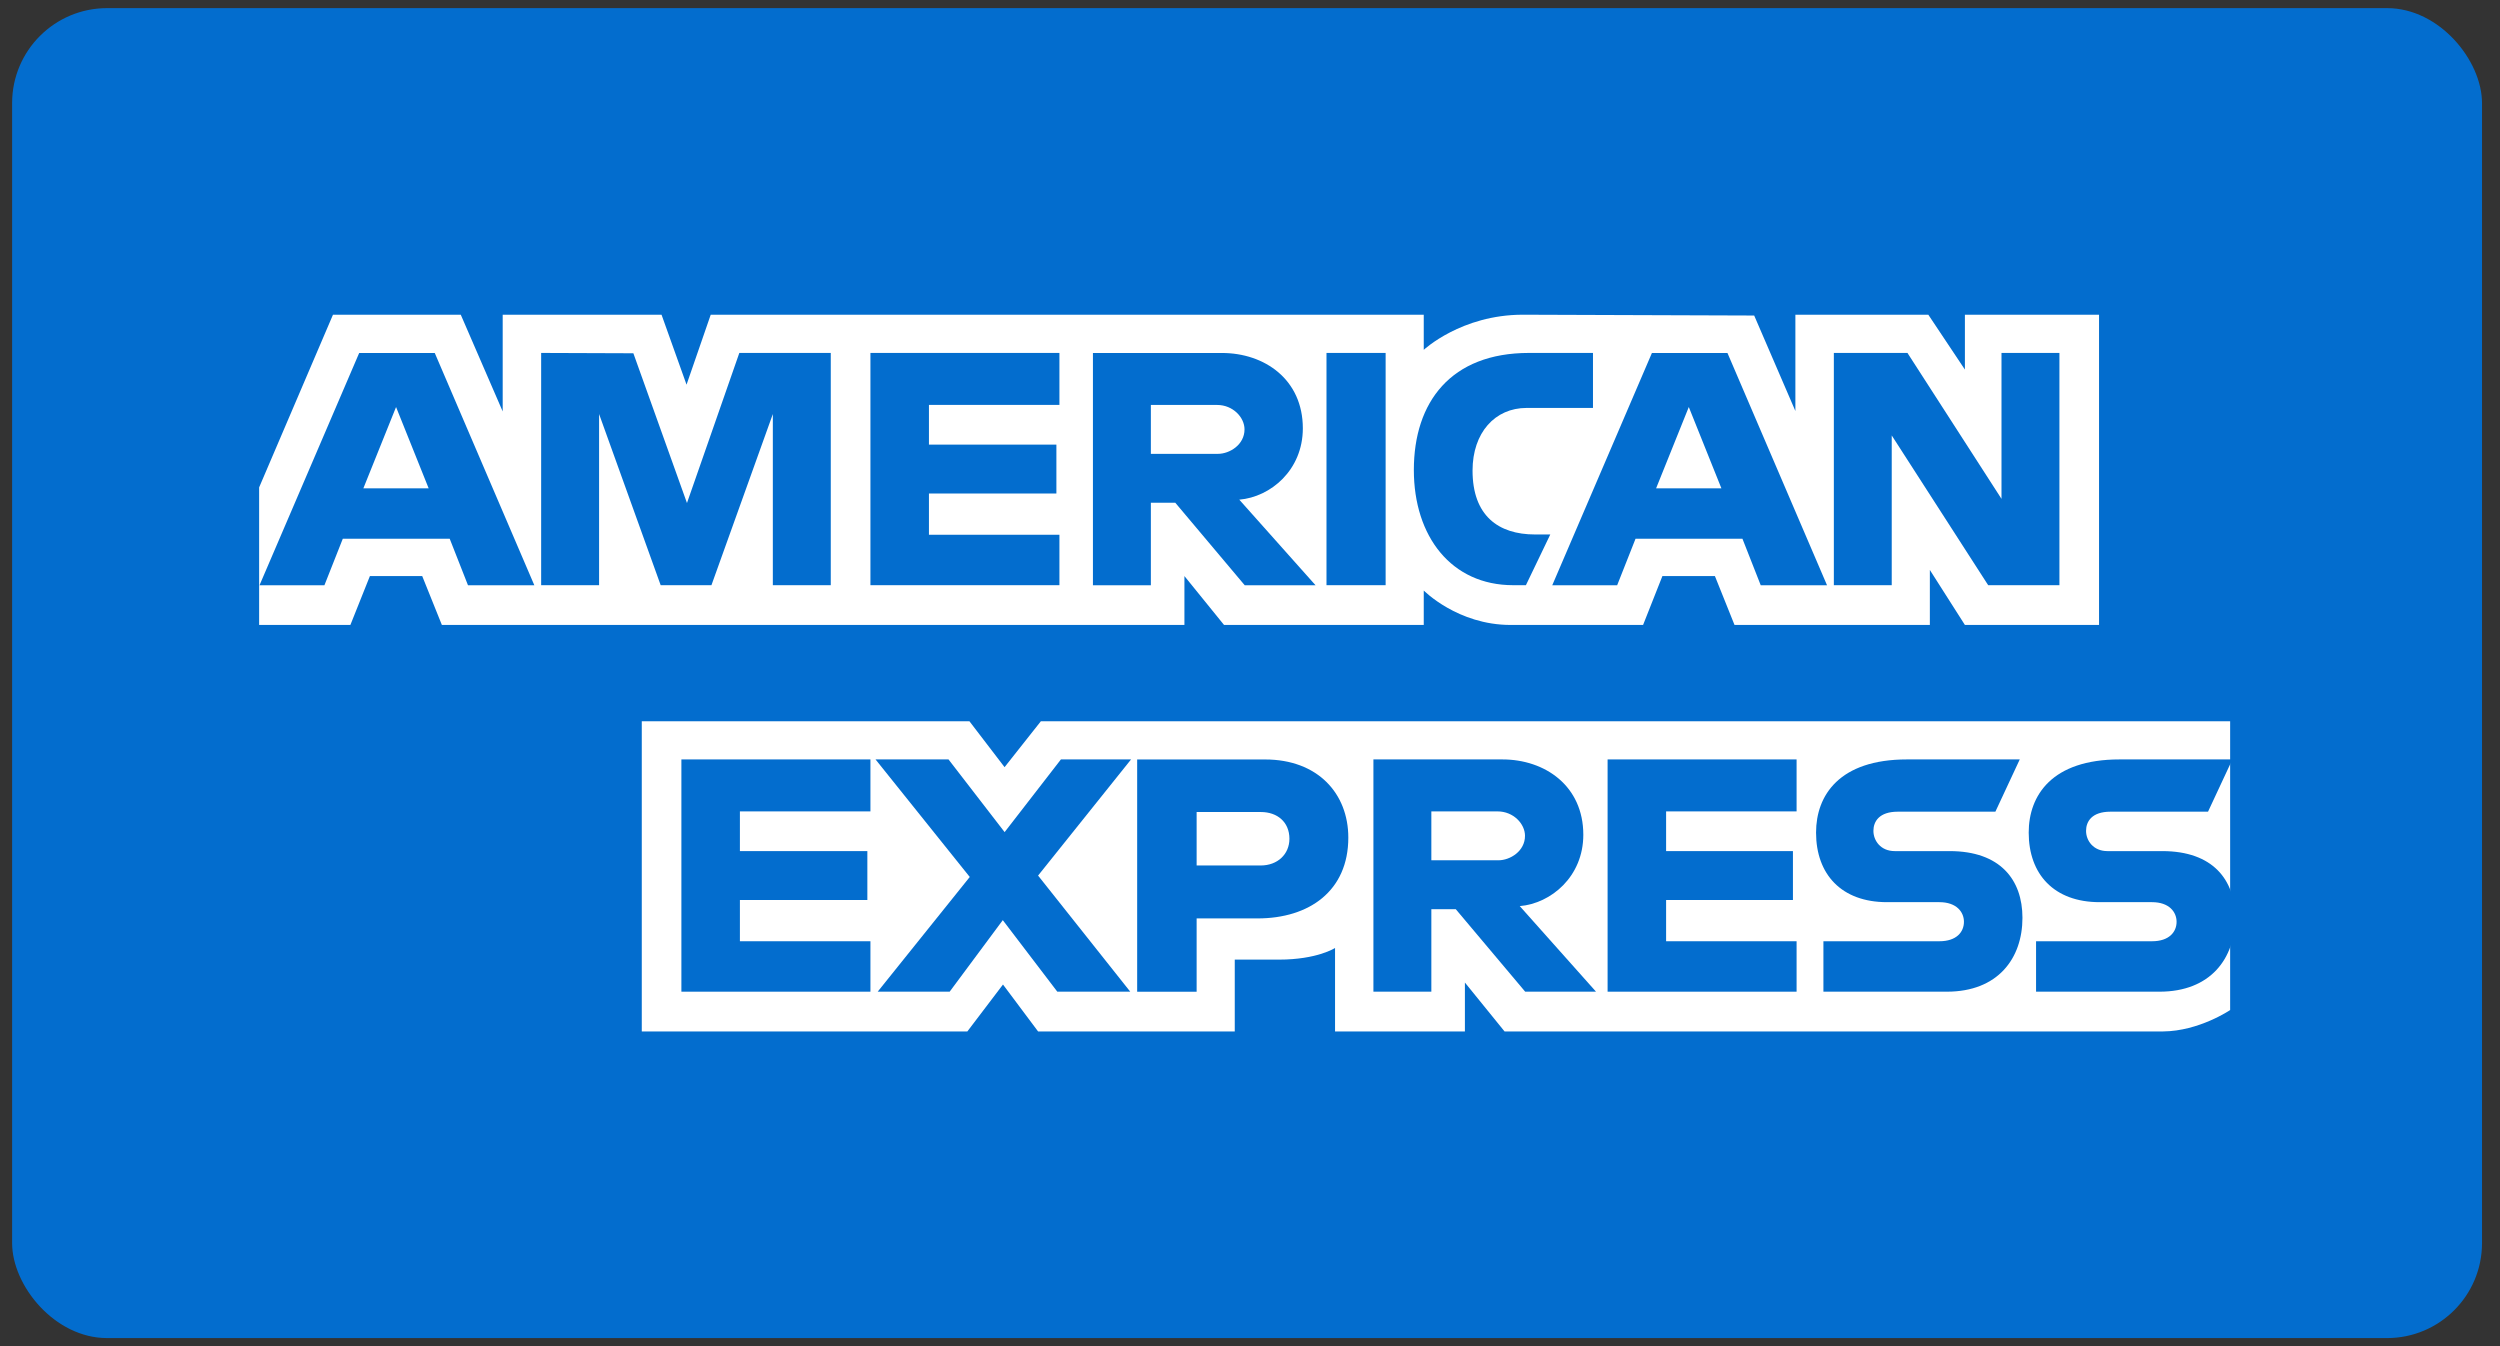 <svg width="52" height="28" viewBox="0 0 52 28" fill="none" xmlns="http://www.w3.org/2000/svg">
<rect x="0" y="0" width="52" height="28" fill="#333333" stroke="none"/>
<rect x="0.252" y="0.169" width="51.374" height="27.663" rx="1.976" fill="#036DCE"/>
<path d="M13.349 21.454V15.002H20.164L20.895 15.957L21.65 15.002H46.387V21.009C46.387 21.009 45.74 21.448 44.992 21.454H31.295L30.47 20.437V21.454H27.769V19.718C27.769 19.718 27.4 19.96 26.602 19.96H25.683V21.454H21.592L20.862 20.478L20.121 21.454H13.349Z" fill="white"/>
<path d="M5.39 10.138L6.926 6.546H9.584L10.456 8.558V6.546H13.76L14.28 8.001L14.783 6.546H29.614V7.277C29.614 7.277 30.393 6.546 31.675 6.546L36.487 6.563L37.344 8.549V6.546H40.109L40.87 7.687V6.546H43.66V12.999H40.87L40.141 11.855V12.999H36.078L35.67 11.982H34.578L34.176 12.999H31.421C30.319 12.999 29.614 12.283 29.614 12.283V12.999H25.46L24.636 11.982V12.999H9.191L8.782 11.982H7.694L7.288 12.999H5.39V10.138Z" fill="white"/>
<path d="M7.471 7.342L5.398 12.173H6.748L7.13 11.206H9.354L9.734 12.173H11.114L9.043 7.342H7.471ZM8.238 8.466L8.916 10.157H7.558L8.238 8.466V8.466Z" fill="#036DCE"/>
<path d="M11.256 12.172V7.341L13.174 7.348L14.289 10.463L15.378 7.341H17.28V12.172H16.075V8.612L14.798 12.172H13.742L12.461 8.612V12.172H11.256Z" fill="#036DCE"/>
<path d="M18.105 12.172V7.341H22.036V8.422H19.322V9.248H21.973V10.265H19.322V11.123H22.036V12.172H18.105Z" fill="#036DCE"/>
<path d="M22.733 7.342V12.173H23.938V10.457H24.446L25.89 12.173H27.363L25.777 10.393C26.428 10.338 27.099 9.778 27.099 8.909C27.099 7.893 26.303 7.342 25.415 7.342H22.733V7.342ZM23.938 8.423H25.316C25.646 8.423 25.886 8.682 25.886 8.931C25.886 9.252 25.575 9.44 25.333 9.44H23.938V8.423V8.423Z" fill="#036DCE"/>
<path d="M28.821 12.172H27.591V7.341H28.821V12.172Z" fill="#036DCE"/>
<path d="M31.739 12.172H31.473C30.188 12.172 29.408 11.158 29.408 9.776C29.408 8.361 30.18 7.341 31.802 7.341H33.134V8.485H31.753C31.095 8.485 30.629 9 30.629 9.788C30.629 10.724 31.162 11.117 31.929 11.117H32.246L31.739 12.172Z" fill="#036DCE"/>
<path d="M34.36 7.342L32.287 12.173H33.637L34.019 11.206H36.243L36.623 12.173H38.002L35.931 7.342H34.36ZM35.127 8.466L35.805 10.157H34.447L35.127 8.466Z" fill="#036DCE"/>
<path d="M38.144 12.172V7.341H39.675L41.631 10.376V7.341H42.836V12.172H41.354L39.348 9.057V12.172H38.144Z" fill="#036DCE"/>
<path d="M14.173 20.627V15.796H18.105V16.877H15.39V17.703H18.041V18.72H15.39V19.578H18.105V20.627H14.173Z" fill="#036DCE"/>
<path d="M33.438 20.627V15.796H37.369V16.877H34.655V17.703H37.293V18.72H34.655V19.578H37.369V20.627H33.438Z" fill="#036DCE"/>
<path d="M18.256 20.627L20.171 18.241L18.211 15.796H19.729L20.896 17.308L22.067 15.796H23.526L21.592 18.212L23.509 20.627H21.992L20.858 19.139L19.753 20.627H18.256Z" fill="#036DCE"/>
<path d="M23.653 15.797V20.628H24.89V19.103H26.158C27.231 19.103 28.045 18.532 28.045 17.422C28.045 16.503 27.407 15.797 26.315 15.797H23.653V15.797ZM24.89 16.89H26.226C26.572 16.89 26.82 17.102 26.82 17.446C26.82 17.768 26.573 18.002 26.222 18.002H24.89V16.89Z" fill="#036DCE"/>
<path d="M28.567 15.796V20.627H29.772V18.911H30.28L31.724 20.627H33.197L31.611 18.847C32.262 18.792 32.933 18.233 32.933 17.363C32.933 16.347 32.137 15.796 31.249 15.796H28.567V15.796ZM29.772 16.877H31.149C31.48 16.877 31.72 17.136 31.72 17.385C31.72 17.706 31.409 17.894 31.167 17.894H29.772V16.877V16.877Z" fill="#036DCE"/>
<path d="M37.927 20.627V19.578H40.339C40.696 19.578 40.85 19.385 40.85 19.173C40.85 18.97 40.696 18.765 40.339 18.765H39.249C38.302 18.765 37.774 18.186 37.774 17.318C37.774 16.543 38.258 15.796 39.665 15.796H42.011L41.504 16.883H39.475C39.087 16.883 38.967 17.087 38.967 17.282C38.967 17.482 39.115 17.703 39.411 17.703H40.553C41.609 17.703 42.067 18.303 42.067 19.09C42.067 19.935 41.556 20.627 40.495 20.627H37.927Z" fill="#036DCE"/>
<path d="M42.35 20.627V19.578H44.762C45.118 19.578 45.273 19.385 45.273 19.173C45.273 18.97 45.119 18.765 44.762 18.765H43.672C42.725 18.765 42.197 18.186 42.197 17.318C42.197 16.543 42.68 15.796 44.088 15.796H46.434L45.927 16.883H43.898C43.51 16.883 43.39 17.087 43.39 17.282C43.39 17.482 43.538 17.703 43.834 17.703H44.976C46.031 17.703 46.49 18.303 46.49 19.09C46.49 19.935 45.979 20.627 44.918 20.627H42.35Z" fill="#036DCE"/>
</svg>
